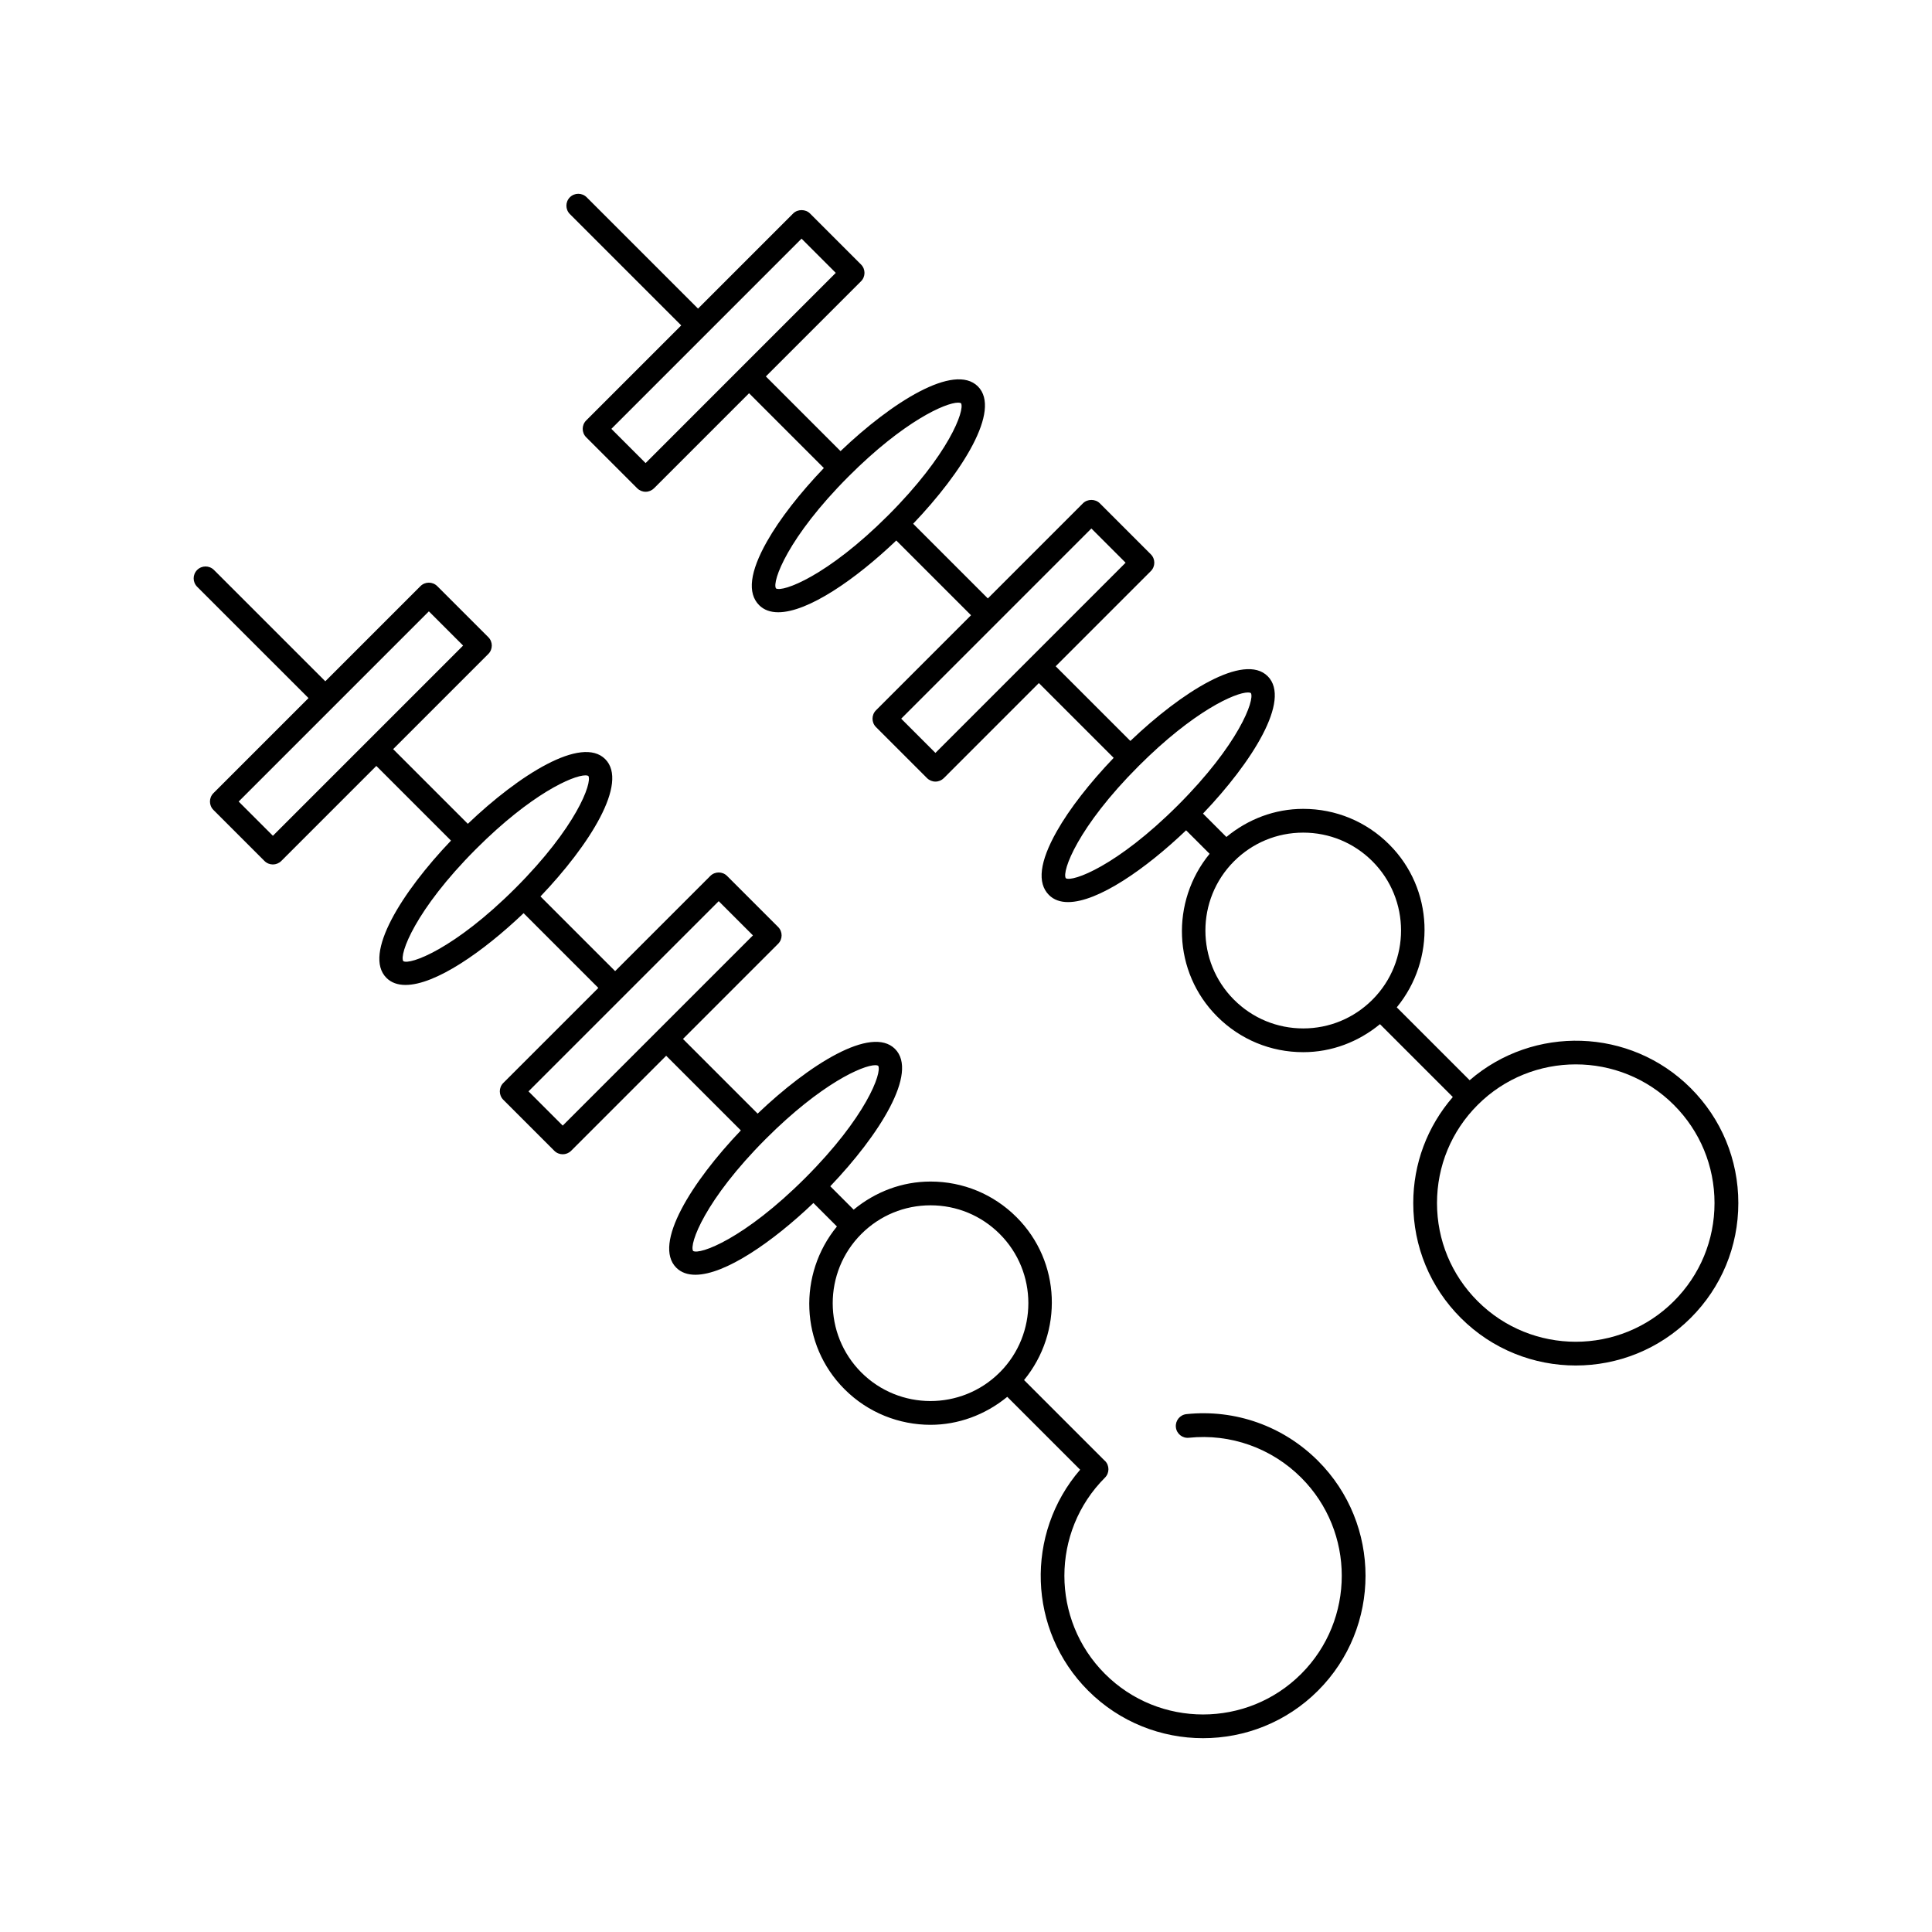 <?xml version="1.0" encoding="UTF-8"?>
<!-- Uploaded to: SVG Repo, www.svgrepo.com, Generator: SVG Repo Mixer Tools -->
<svg fill="#000000" width="800px" height="800px" version="1.1" viewBox="144 144 512 512" xmlns="http://www.w3.org/2000/svg">
 <g>
  <path d="m533.47 430.27-19.312-19.312c10.391-12.652 9.828-31.344-1.988-43.156-6.09-6.094-14.188-9.445-22.797-9.445-7.551 0-14.617 2.711-20.367 7.449l-6.199-6.199c12.984-13.594 23.434-30.117 17.152-36.398-6.269-6.281-22.812 4.16-36.402 17.148l-19.793-19.789 25.215-25.219c1.23-1.23 1.23-3.223 0-4.453l-13.523-13.523c-1.18-1.18-3.273-1.18-4.453 0l-25.215 25.219-19.793-19.793c12.988-13.594 23.434-30.117 17.156-36.398-6.273-6.269-22.809 4.164-36.402 17.152l-19.789-19.793 25.215-25.215c1.23-1.23 1.23-3.223 0-4.453l-13.523-13.523c-1.18-1.18-3.273-1.18-4.453 0l-25.215 25.215-29.508-29.504c-1.23-1.23-3.223-1.23-4.453 0-1.23 1.23-1.23 3.223 0 4.453l29.508 29.504-25.188 25.188c-1.23 1.23-1.23 3.223 0 4.453l13.523 13.523c0.59 0.59 1.391 0.922 2.227 0.922s1.637-0.332 2.227-0.922l25.188-25.188 19.82 19.824c-6.344 6.641-11.684 13.461-15.078 19.465-4.539 8.031-5.238 13.703-2.074 16.871 1.293 1.293 3.019 1.883 5.066 1.883 7.891 0 20.496-8.719 31.281-19.02l19.809 19.809-25.184 25.188c-1.23 1.23-1.23 3.223 0 4.453l13.523 13.523c0.59 0.59 1.391 0.922 2.227 0.922 0.836 0 1.637-0.332 2.227-0.922l25.184-25.188 19.824 19.82c-6.348 6.641-11.688 13.465-15.082 19.469-4.539 8.031-5.238 13.703-2.074 16.871 1.293 1.293 3.019 1.883 5.066 1.883 7.891 0 20.5-8.723 31.285-19.023l6.227 6.227c-10.363 12.652-9.793 31.32 2.012 43.125 6.09 6.09 14.184 9.445 22.797 9.445 7.535 0 14.59-2.699 20.34-7.422l19.305 19.305c-6.762 7.816-10.484 17.664-10.484 28.109 0 11.5 4.477 22.32 12.613 30.449 8.395 8.395 19.422 12.594 30.453 12.594 11.027 0 22.059-4.199 30.453-12.594 8.152-8.133 12.629-18.953 12.629-30.453 0-11.508-4.477-22.32-12.613-30.453-16.043-16.043-41.688-16.719-58.586-2.102zm-218.38-163.55-9.07-9.07 50.398-50.406 9.07 9.07-25.207 25.207c-0.004 0.004-0.008 0.004-0.008 0.008-0.004 0.004-0.004 0.008-0.008 0.008zm34.551 33.215c-1.117-1.758 3.125-13.539 19.25-29.684 0.02-0.02 0.043-0.023 0.062-0.039 0.02-0.02 0.023-0.047 0.043-0.066 14.574-14.562 25.598-19.441 28.914-19.441 0.344 0 0.602 0.051 0.773 0.152 1.062 1.832-3.215 13.617-19.328 29.73-16.184 16.176-27.988 20.418-29.715 19.348zm42.258 43.594-9.07-9.07 50.398-50.406 9.07 9.07-25.164 25.168c-0.02 0.02-0.047 0.023-0.062 0.043-0.02 0.02-0.023 0.047-0.043 0.062zm34.551 33.215c-1.117-1.758 3.129-13.559 19.293-29.727 0.004-0.004 0.008-0.004 0.016-0.008 0.004-0.004 0.008-0.012 0.012-0.02 14.594-14.594 25.633-19.477 28.953-19.477 0.344 0 0.602 0.051 0.773 0.152 1.062 1.832-3.215 13.617-19.328 29.73-16.191 16.176-27.992 20.418-29.719 19.348zm44.574 32.195c-10.109-10.117-10.109-26.566 0-36.684 4.902-4.902 11.414-7.602 18.344-7.602 6.926 0 13.445 2.699 18.344 7.602 10.09 10.098 10.102 26.496 0.055 36.617-0.027 0.027-0.066 0.035-0.09 0.062-0.023 0.023-0.031 0.055-0.055 0.082-4.891 4.848-11.371 7.527-18.254 7.527-6.93-0.004-13.441-2.703-18.344-7.606zm116.57 79.883c-14.344 14.344-37.664 14.344-52.004 0-6.945-6.945-10.77-16.176-10.77-25.996 0-9.82 3.824-19.059 10.77-26.004 7.172-7.172 16.586-10.75 26.004-10.75 9.414 0 18.832 3.578 26.004 10.75 6.938 6.945 10.766 16.184 10.766 26.004 0 9.82-3.828 19.055-10.77 25.996z"/>
  <path d="m458.43 518.76c-1.727 0.172-2.988 1.723-2.812 3.449 0.168 1.734 1.723 3 3.449 2.812 11.027-1.145 21.906 2.723 29.762 10.57 14.336 14.336 14.336 37.668 0 52.004-14.344 14.344-37.664 14.344-52.004 0-14.336-14.336-14.336-37.668 0-52.004 1.23-1.23 1.23-3.223 0-4.453-0.027-0.027-0.062-0.035-0.09-0.062l-21.348-21.348c10.391-12.656 9.828-31.352-1.988-43.16-6.09-6.094-14.188-9.445-22.797-9.445-7.555 0-14.621 2.711-20.371 7.449l-6.199-6.199c12.988-13.594 23.434-30.117 17.156-36.398-6.281-6.269-22.809 4.164-36.406 17.148l-19.789-19.789 25.219-25.219c1.23-1.23 1.23-3.223 0-4.453l-13.523-13.523c-1.23-1.23-3.223-1.23-4.453 0l-25.219 25.219-19.789-19.789c12.988-13.594 23.434-30.117 17.156-36.398-6.269-6.273-22.805 4.164-36.406 17.148l-19.789-19.789 25.219-25.219c1.23-1.23 1.23-3.223 0-4.453l-13.531-13.523c-1.23-1.23-3.223-1.23-4.453 0l-25.215 25.215-29.508-29.504c-1.23-1.23-3.223-1.23-4.453 0-1.23 1.23-1.23 3.223 0 4.453l29.508 29.504-25.191 25.191c-1.23 1.23-1.23 3.223 0 4.453l13.523 13.523c0.613 0.613 1.422 0.922 2.227 0.922s1.609-0.309 2.227-0.922l25.188-25.188 19.789 19.789c-12.965 13.586-23.391 30.094-17.113 36.375 1.293 1.293 3.019 1.875 5.062 1.875 7.891 0 20.496-8.715 31.289-19.02l19.809 19.809-25.188 25.188c-1.23 1.23-1.23 3.223 0 4.453l13.523 13.523c0.613 0.613 1.422 0.922 2.227 0.922s1.609-0.309 2.227-0.922l25.188-25.188 19.789 19.789c-12.969 13.586-23.395 30.094-17.117 36.375 1.293 1.293 3.019 1.875 5.062 1.875 7.891 0 20.496-8.715 31.289-19.02l6.227 6.227c-10.359 12.648-9.789 31.32 2.016 43.129 6.285 6.285 14.539 9.43 22.797 9.43 7.246 0 14.414-2.57 20.328-7.414l19.312 19.312c-14.594 16.902-13.91 42.516 2.129 58.555 8.395 8.395 19.43 12.594 30.453 12.594 11.027 0 22.059-4.199 30.453-12.594 16.797-16.797 16.797-44.113 0-60.91-9.191-9.184-21.871-13.727-34.848-12.375zm-242.11-153.27-9.07-9.07 50.406-50.406 9.07 9.07zm34.555 33.223c-1.117-1.75 3.109-13.523 19.234-29.676 0.023-0.023 0.055-0.027 0.078-0.051 0.023-0.023 0.031-0.059 0.055-0.082 14.57-14.551 25.59-19.426 28.906-19.426 0.344 0 0.602 0.051 0.773 0.152 1.062 1.832-3.215 13.617-19.328 29.73-16.188 16.184-27.984 20.434-29.719 19.352zm42.254 43.582-9.07-9.07 50.406-50.406 9.07 9.07-25.172 25.172c-0.016 0.016-0.039 0.02-0.055 0.035-0.016 0.016-0.02 0.039-0.035 0.055zm34.555 33.223c-1.117-1.75 3.113-13.535 19.258-29.703 0.016-0.012 0.031-0.016 0.047-0.031s0.02-0.035 0.035-0.051c14.586-14.57 25.613-19.449 28.934-19.449 0.344 0 0.602 0.051 0.773 0.152 1.062 1.832-3.215 13.617-19.328 29.73-16.188 16.184-27.984 20.434-29.719 19.352zm44.574 32.195c-10.109-10.117-10.109-26.582 0-36.691 4.902-4.902 11.414-7.602 18.344-7.602 6.926 0 13.445 2.699 18.344 7.602 10.082 10.082 10.102 26.477 0.074 36.602-0.035 0.031-0.082 0.043-0.117 0.078-0.031 0.031-0.039 0.07-0.07 0.102-10.129 10.016-26.504 9.98-36.574-0.09z"/>
 </g>
</svg>